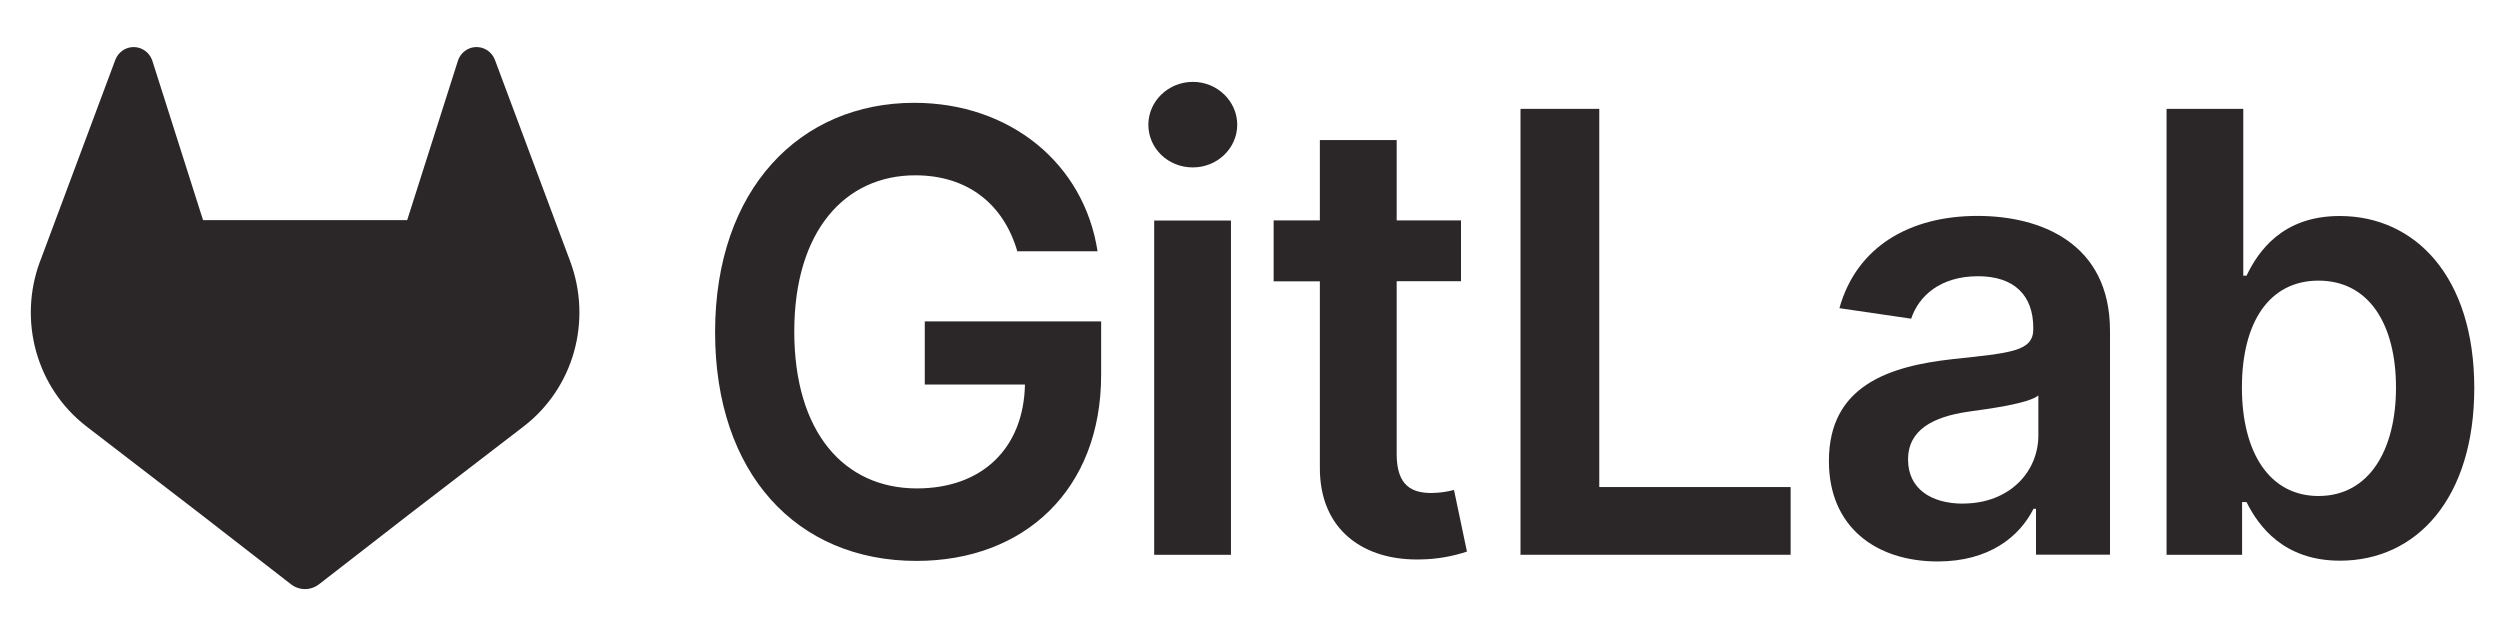 <svg width="55" height="14" viewBox="0 0 55 14" fill="none" xmlns="http://www.w3.org/2000/svg">
<path d="M12.546 5.755L12.53 5.711L10.887 1.314C10.854 1.228 10.795 1.155 10.718 1.105C10.661 1.068 10.596 1.045 10.529 1.038C10.461 1.03 10.393 1.04 10.33 1.064C10.267 1.089 10.21 1.129 10.164 1.18C10.118 1.231 10.085 1.293 10.067 1.36L8.958 4.843H4.467L3.359 1.36C3.34 1.293 3.307 1.231 3.261 1.18C3.215 1.129 3.158 1.089 3.095 1.065C3.032 1.04 2.964 1.031 2.896 1.038C2.829 1.045 2.764 1.068 2.707 1.105C2.631 1.155 2.571 1.228 2.538 1.314L0.896 5.712L0.879 5.755C0.643 6.389 0.614 7.085 0.796 7.737C0.979 8.39 1.363 8.963 1.891 9.372L1.897 9.377L1.911 9.388L4.41 11.309L5.65 12.271L6.403 12.855C6.491 12.923 6.599 12.96 6.71 12.96C6.821 12.96 6.928 12.923 7.017 12.855L7.77 12.271L9.01 11.309L11.526 9.377L11.533 9.371C12.061 8.963 12.446 8.389 12.629 7.737C12.811 7.085 12.782 6.389 12.546 5.755Z" fill="#2B2728"/>
<path d="M22.381 5.528H24.146C23.851 3.603 22.227 2.262 20.112 2.262C17.61 2.262 15.732 4.149 15.732 7.31C15.732 10.415 17.525 12.34 20.163 12.34C22.53 12.34 24.225 10.778 24.225 8.249V7.071H20.345V8.46H22.549C22.521 9.859 21.61 10.745 20.172 10.745C18.572 10.745 17.474 9.514 17.474 7.291C17.474 5.082 18.59 3.857 20.135 3.857C21.288 3.857 22.077 4.489 22.381 5.528Z" fill="#2B2728"/>
<path d="M25.392 12.206H27.081V4.852H25.392V12.206ZM26.244 3.683C26.781 3.683 27.219 3.261 27.219 2.744C27.219 2.228 26.781 1.801 26.244 1.801C25.707 1.801 25.264 2.222 25.264 2.744C25.264 3.267 25.699 3.683 26.241 3.683H26.244Z" fill="#2B2728"/>
<path d="M32.142 4.849H30.727V3.082H29.037V4.849H28.02V6.19H29.037V10.281C29.028 11.665 30.009 12.348 31.278 12.307C31.616 12.3 31.951 12.242 32.273 12.135L31.988 10.779C31.826 10.822 31.66 10.844 31.493 10.846C31.068 10.846 30.727 10.693 30.727 9.993V6.186H32.142V4.849Z" fill="#2B2728"/>
<path d="M33.451 12.205H39.394V10.715H35.184V2.395H33.451V12.205Z" fill="#2B2728"/>
<path d="M42.631 12.352C43.757 12.352 44.428 11.81 44.737 11.193H44.792V12.203H46.42V7.279C46.42 5.334 44.875 4.75 43.506 4.75C41.998 4.75 40.841 5.439 40.467 6.78L42.046 7.011C42.213 6.508 42.69 6.077 43.518 6.077C44.303 6.077 44.732 6.489 44.732 7.212V7.241C44.732 7.738 44.223 7.763 42.958 7.901C41.567 8.055 40.236 8.481 40.236 10.139C40.232 11.585 41.263 12.352 42.631 12.352ZM43.187 11.08C42.482 11.08 41.977 10.749 41.977 10.112C41.977 9.446 42.542 9.169 43.295 9.058C43.739 8.996 44.626 8.881 44.844 8.7V9.566C44.849 10.383 44.204 11.078 43.187 11.078V11.08Z" fill="#2B2728"/>
<path d="M47.664 12.205H49.326V11.046H49.424C49.69 11.582 50.246 12.335 51.479 12.335C53.169 12.335 54.434 10.959 54.434 8.536C54.434 6.083 53.131 4.752 51.474 4.752C50.209 4.752 49.681 5.532 49.424 6.064H49.352V2.395H47.664V12.205ZM49.322 8.526C49.322 7.095 49.919 6.174 51.007 6.174C52.132 6.174 52.712 7.156 52.712 8.526C52.712 9.897 52.123 10.912 51.007 10.912C49.928 10.912 49.322 9.954 49.322 8.526Z" fill="#2B2728"/>
</svg>

